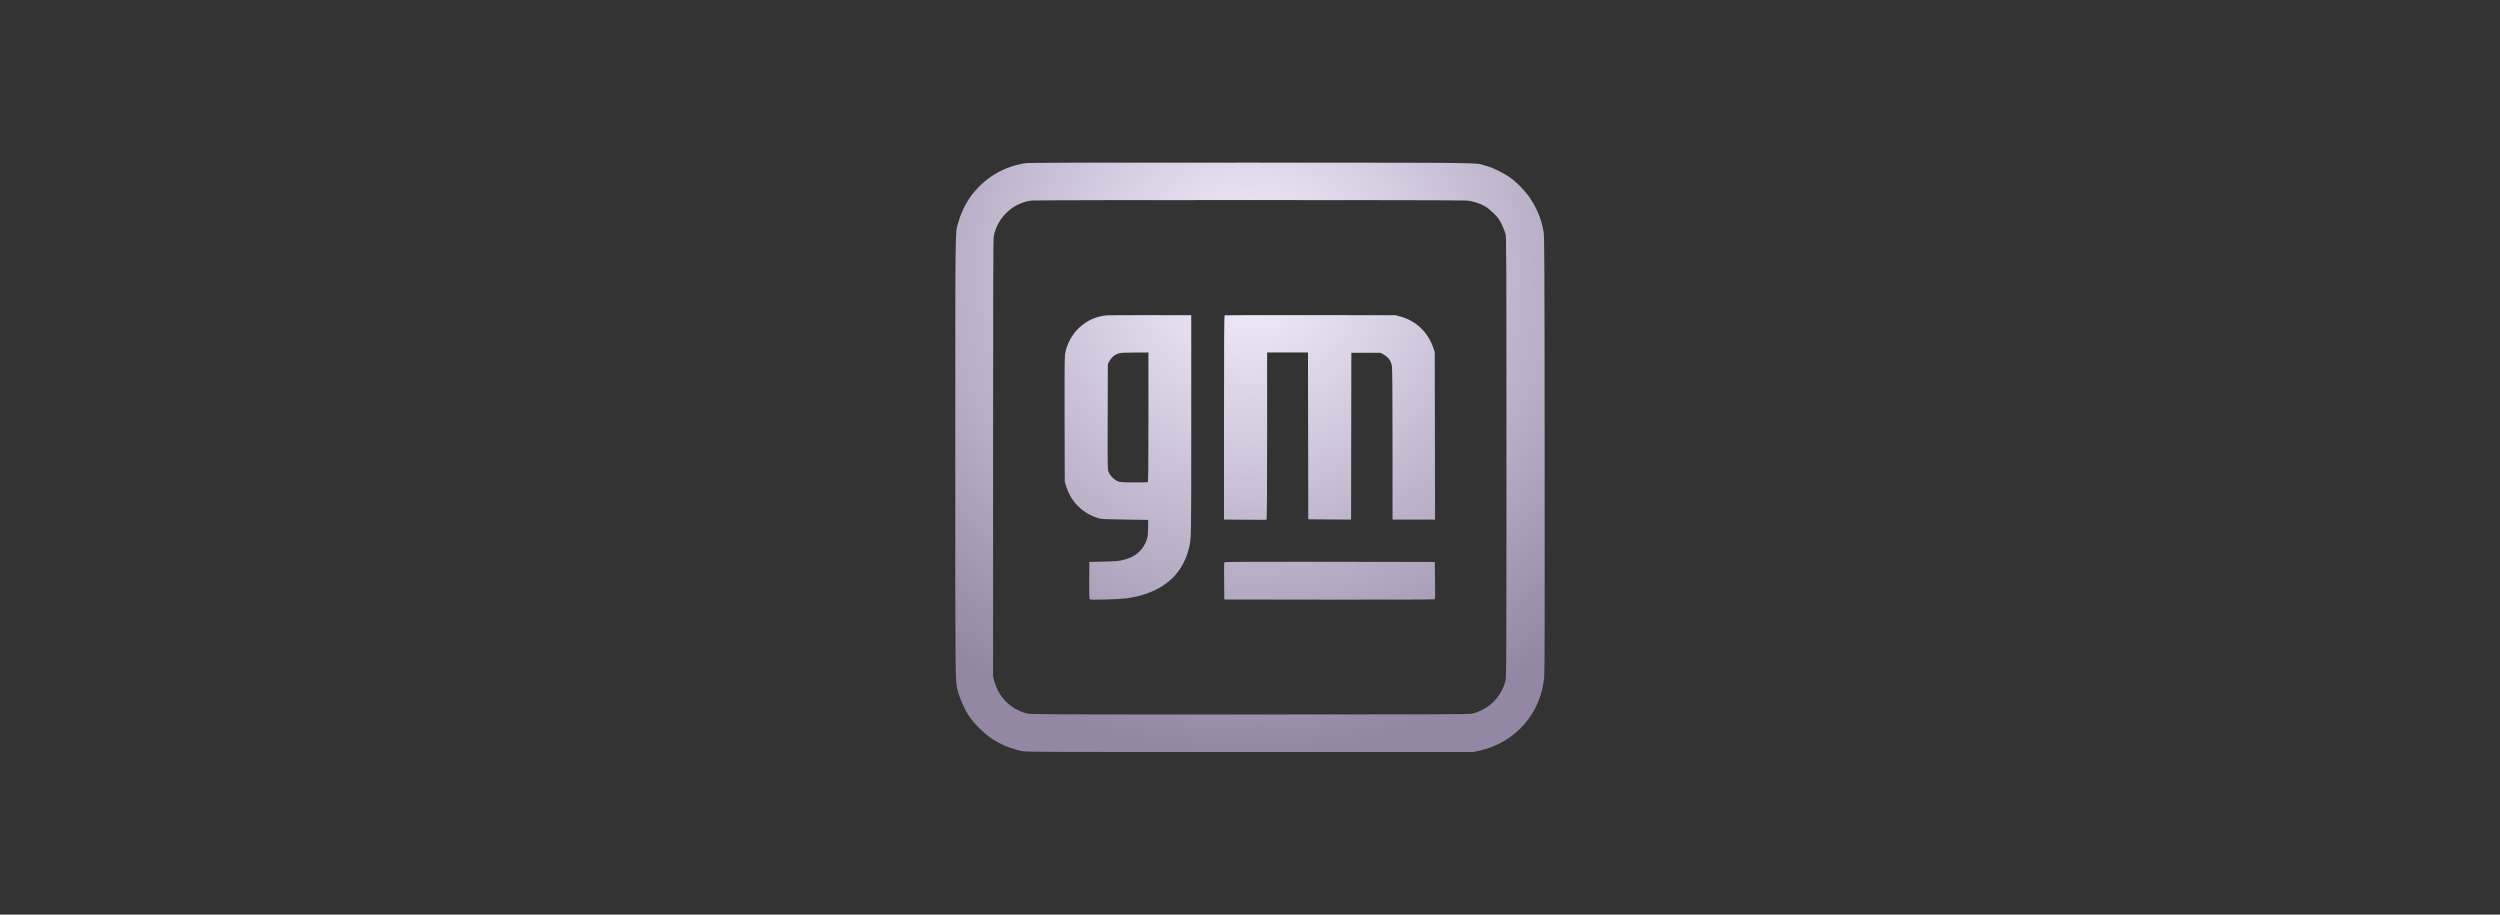 <svg xmlns="http://www.w3.org/2000/svg" width="369" height="135" viewBox="0 0 369 135" fill="none"><rect x="0" y="0" width="369" height="135" fill="#333333" stroke="none"/><path fill-rule="evenodd" clip-rule="evenodd" d="M151.328 24.093C149.528 24.362 147.781 25.042 146.311 26.046C144.961 26.967 143.754 28.204 142.924 29.515C142.266 30.555 141.782 31.63 141.452 32.785C140.972 34.462 141 32.272 141 67.506C141 101.529 140.988 100.189 141.325 101.791C141.56 102.911 142.488 104.979 143.16 105.881C143.742 106.661 143.884 106.822 144.718 107.648C146.368 109.283 148.275 110.288 150.791 110.852C151.42 110.993 153.054 111 184.464 111H217.475L218.301 110.819C223.64 109.651 227.44 105.351 227.93 99.922C227.994 99.206 228.012 89.681 227.992 66.885C227.966 36.736 227.956 34.808 227.819 34.082C227.528 32.535 227.01 31.162 226.213 29.828C225.551 28.717 224.686 27.706 223.557 26.72C222.528 25.821 220.558 24.789 219.169 24.421C217.54 23.99 220.196 24.022 184.794 24.004C158.63 23.991 151.889 24.008 151.328 24.093ZM152.32 29.596C149.59 29.886 147.258 32.046 146.688 34.812C146.596 35.257 146.577 40.94 146.577 67.588V99.826L146.772 100.571C147.376 102.885 149.185 104.681 151.535 105.302C152.092 105.449 153.284 105.455 184.464 105.455C211.533 105.455 216.888 105.436 217.268 105.341C219.278 104.841 220.833 103.602 221.731 101.783C221.903 101.435 222.112 100.89 222.197 100.571C222.345 100.011 222.35 98.901 222.35 67.506C222.35 36.843 222.342 34.989 222.206 34.481C222.126 34.185 221.874 33.561 221.645 33.095C221.289 32.37 221.122 32.14 220.505 31.522C220.107 31.124 219.567 30.671 219.304 30.515C218.492 30.035 217.441 29.685 216.544 29.598C215.618 29.508 153.168 29.506 152.32 29.596ZM163.351 46.54C160.234 46.823 157.731 49.166 157.193 52.304C157.134 52.649 157.114 55.784 157.132 61.96L157.158 71.106L157.351 71.727C158.096 74.119 159.748 75.752 162.194 76.512C162.528 76.616 163.269 76.65 166.037 76.688L169.466 76.734L169.459 77.893C169.455 78.75 169.415 79.17 169.309 79.507C168.777 81.193 167.643 82.195 165.739 82.663C165.12 82.815 164.671 82.852 162.897 82.893L160.79 82.942L160.768 85.622C160.752 87.616 160.771 88.333 160.845 88.422C160.93 88.524 161.283 88.534 163.181 88.489C164.411 88.459 165.807 88.381 166.285 88.314C171.265 87.615 174.418 85.115 175.456 81.041C175.84 79.533 175.829 80.083 175.829 62.829V46.524L169.755 46.517C166.415 46.513 163.533 46.523 163.351 46.54ZM180.766 46.536C180.684 46.57 180.663 49.668 180.663 61.634V76.689L183.762 76.712C185.466 76.724 186.898 76.722 186.943 76.707C186.997 76.688 187.025 72.465 187.025 64.353V52.028H190.041H193.057L193.058 52.214C193.058 52.317 193.067 57.857 193.078 64.526L193.099 76.651L196.259 76.673L199.419 76.695L199.44 64.382L199.461 52.069H201.61H203.758L204.189 52.309C204.91 52.709 205.273 53.198 205.442 53.998C205.508 54.309 205.535 57.657 205.535 65.565V76.693H208.676H211.817L211.795 64.34L211.773 51.987L211.581 51.407C210.793 49.042 209.012 47.34 206.665 46.71L205.989 46.528L193.429 46.511C186.521 46.501 180.823 46.513 180.766 46.536ZM165.146 52.15C164.512 52.348 164.041 52.751 163.695 53.394L163.516 53.725L163.494 61.504C163.472 69.267 163.472 69.284 163.647 69.698C163.873 70.235 164.383 70.757 164.913 70.998C165.312 71.178 165.439 71.189 167.31 71.202C168.397 71.209 169.336 71.196 169.396 71.172C169.488 71.137 169.507 69.487 169.507 61.579V52.028L167.503 52.034C166.077 52.038 165.398 52.071 165.146 52.15ZM180.7 83.004C180.678 83.062 180.67 84.319 180.682 85.798L180.704 88.487L196.189 88.508C205.483 88.521 211.71 88.499 211.765 88.453C211.83 88.399 211.844 87.59 211.815 85.659L211.773 82.942L196.257 82.921C183.834 82.904 180.732 82.921 180.7 83.004Z" fill="url(#paint0_radial_473_44)"></path><defs><radialGradient id="paint0_radial_473_44" cx="0" cy="0" r="1" gradientUnits="userSpaceOnUse" gradientTransform="translate(184.5 39.95) rotate(90) scale(71.05)"><stop stop-color="#F6F0FF"></stop><stop offset="1" stop-color="#9387A4"></stop></radialGradient></defs></svg>